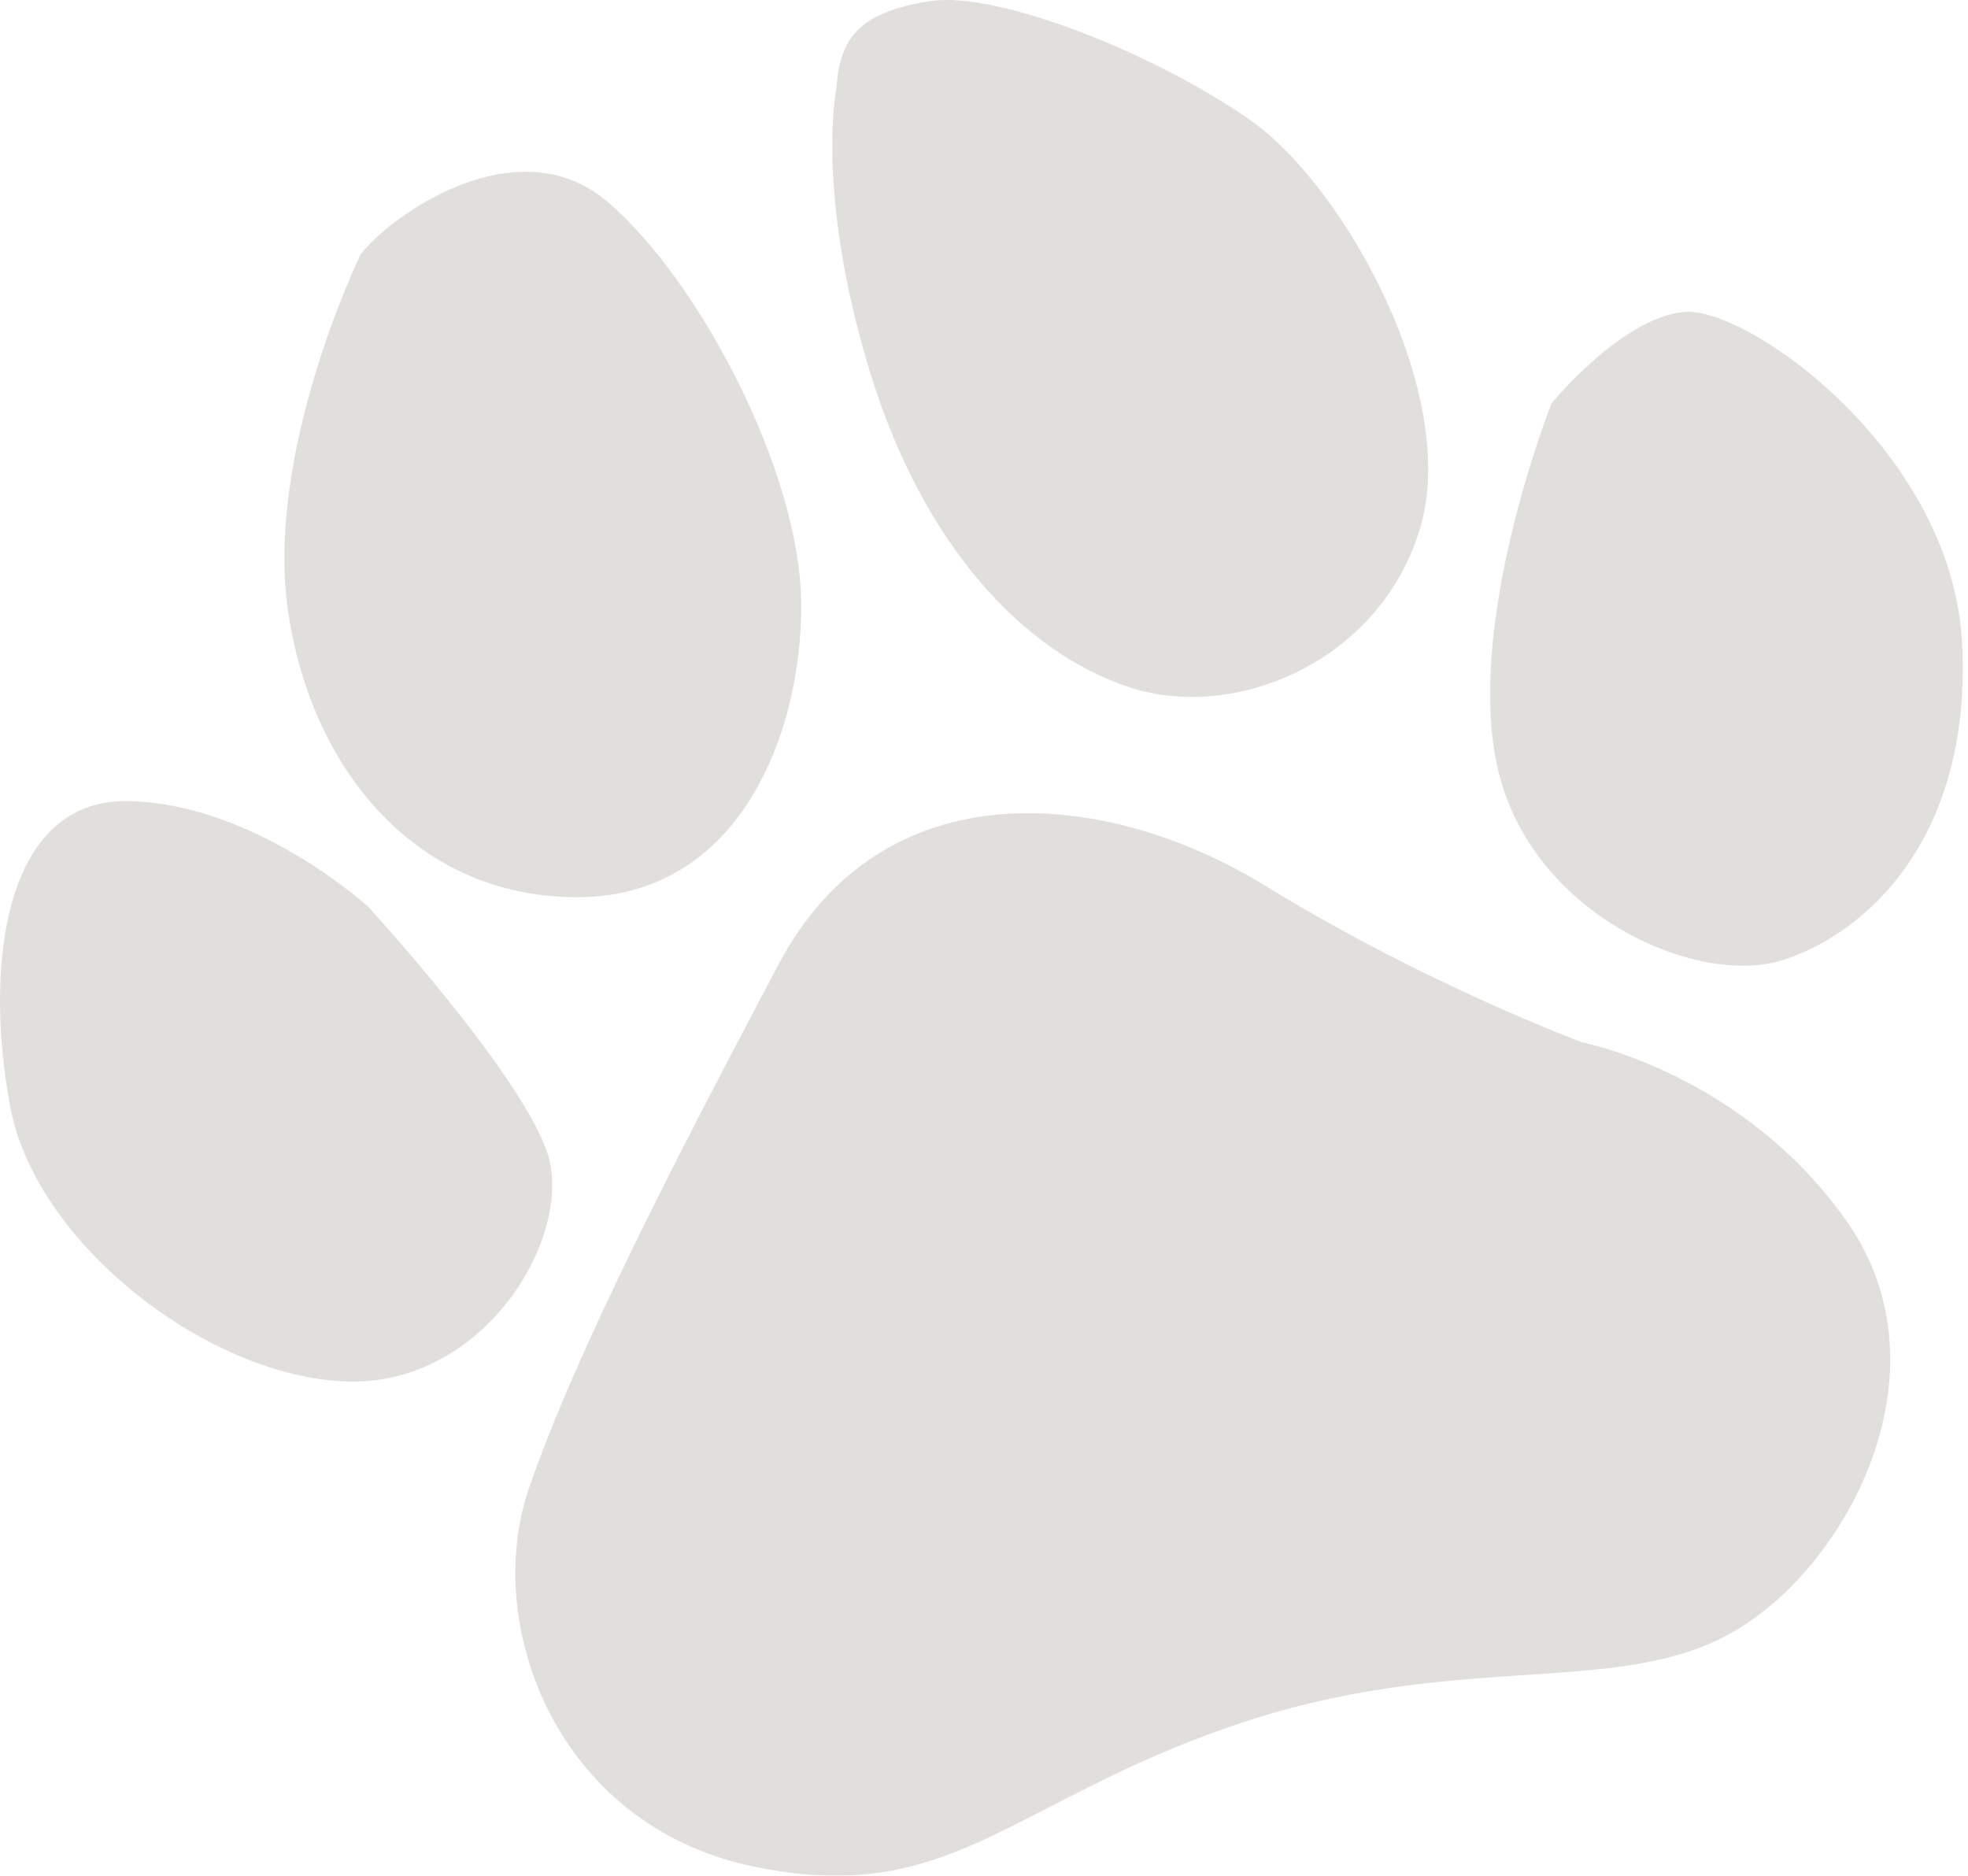 <?xml version="1.0" encoding="UTF-8"?> <svg xmlns="http://www.w3.org/2000/svg" width="213" height="203" viewBox="0 0 213 203" fill="none"> <g opacity="0.4"> <path d="M171.307 112.83C171.307 112.83 154.381 106.587 136.971 95.88C119.56 85.174 95.533 83.093 84.272 104.357C73.011 125.621 62.352 146.308 57.265 161.019C52.167 175.717 60.182 197.478 81.395 201.974C102.632 206.473 109.054 195.209 133.178 186.849C157.302 178.488 174.703 183.804 187.32 176.766C199.926 169.716 211.187 148.452 199.983 132.337C188.759 116.196 171.307 112.83 171.307 112.83Z" fill="#B4AEA7"></path> <path d="M39.855 98.143C39.855 98.143 27.681 86.991 13.928 86.701C0.175 86.41 -1.708 105.065 1.138 119.922C3.983 134.78 22.808 149.223 37.808 149.517C52.797 149.799 62.181 133.399 59.225 124.728C56.284 116.025 39.855 98.143 39.855 98.143Z" fill="#B4AEA7"></path> <path d="M39.01 27.572C39.01 27.572 28.638 48.917 31.186 66.199C33.733 83.48 45.23 97.174 62.593 97.1C79.955 97.026 86.819 79.483 86.713 65.283C86.608 51.083 75.657 30.299 65.774 21.855C55.891 13.41 42.001 23.542 39.01 27.572Z" fill="#B4AEA7"></path> <path d="M90.539 9.446C90.539 9.446 88.218 20.543 94.04 39.858C99.851 59.161 110.916 70.672 122.285 74.391C133.654 78.11 149.342 71.64 153.684 57.215C158.026 42.791 145.564 20.198 135.358 13.027C125.14 5.865 108.003 -1.039 100.6 0.13C93.184 1.309 90.906 3.959 90.539 9.446Z" fill="#B4AEA7"></path> <path d="M167.923 43.665C167.923 43.665 158.485 67.415 162.11 83.198C165.736 98.982 183.669 106.824 192.902 103.917C202.135 101.009 213.401 90.54 212.368 69.706C211.349 48.863 189.12 33.162 182.31 33.757C175.499 34.352 167.923 43.665 167.923 43.665Z" fill="#B4AEA7"></path> </g> </svg> 